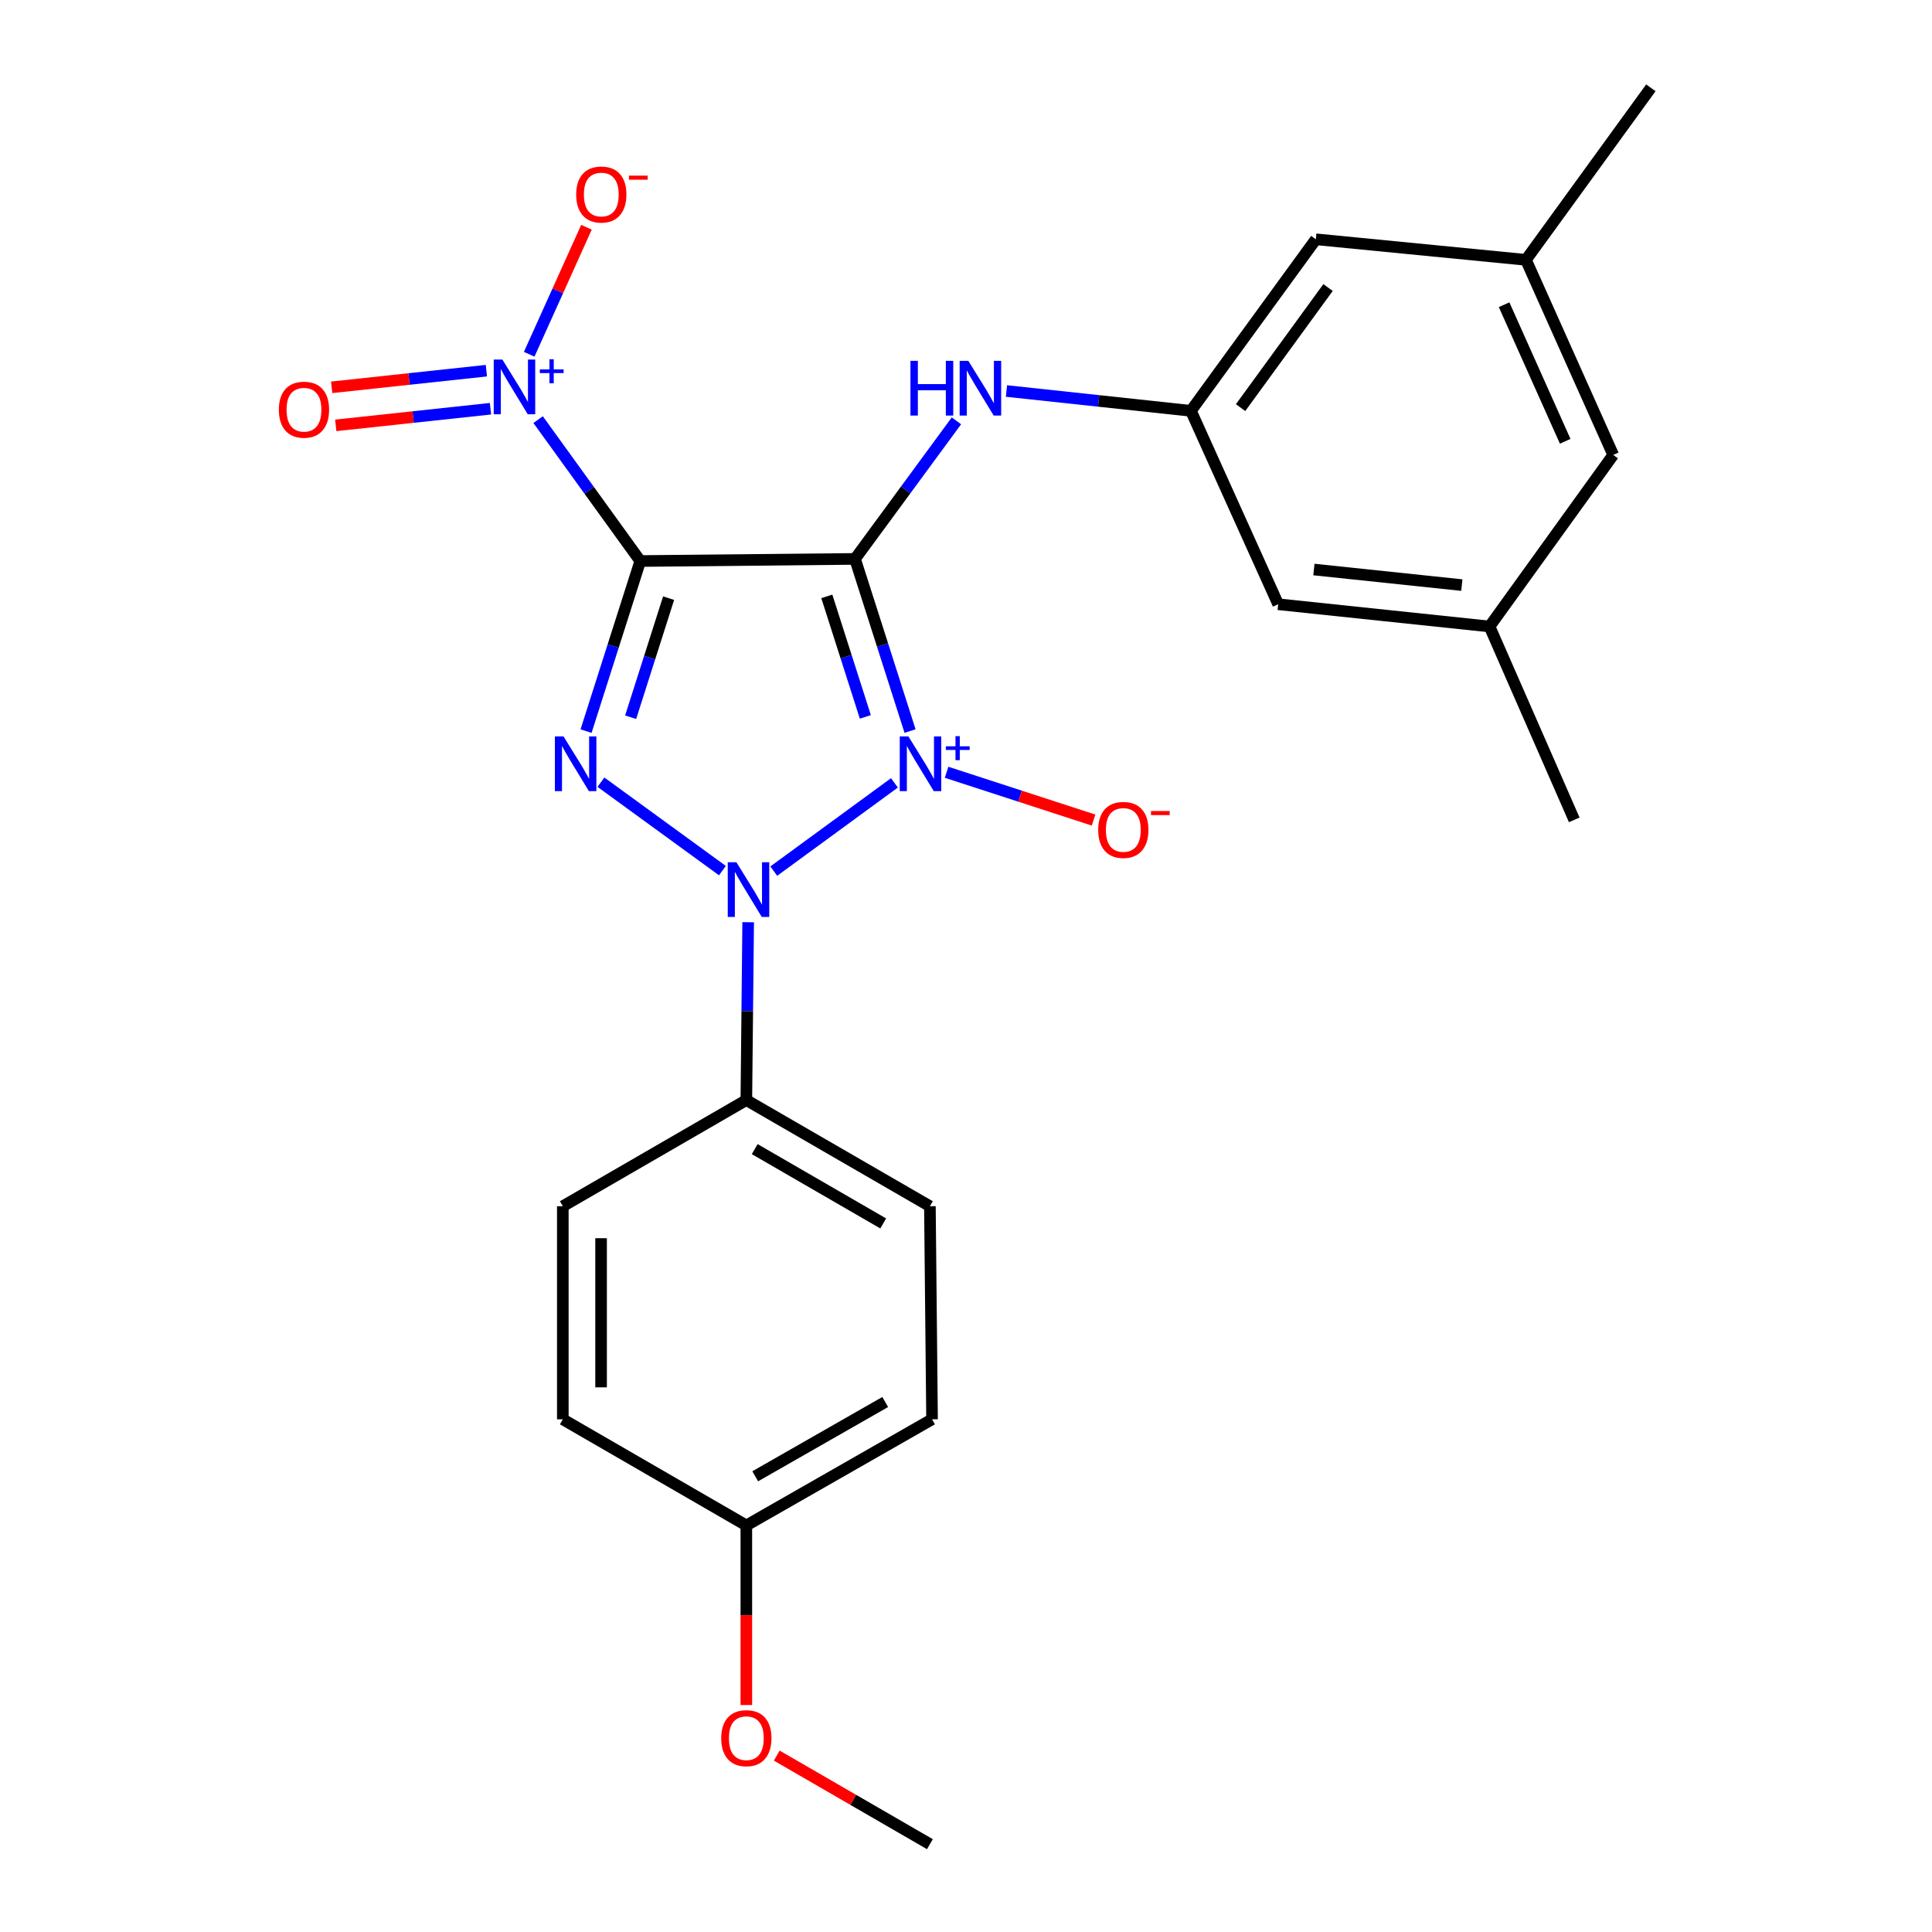 <?xml version='1.0' encoding='iso-8859-1'?>
<svg version='1.1' baseProfile='full'
              xmlns='http://www.w3.org/2000/svg'
                      xmlns:rdkit='http://www.rdkit.org/xml'
                      xmlns:xlink='http://www.w3.org/1999/xlink'
                  xml:space='preserve'
width='1000px' height='1000px' viewBox='0 0 1000 1000'>
<!-- END OF HEADER -->
<rect style='opacity:1.0;fill:#FFFFFF;stroke:none' width='1000' height='1000' x='0' y='0'> </rect>
<path class='bond-0' d='M 471.037,378.393 L 456.795,333.84' style='fill:none;fill-rule:evenodd;stroke:#0000FF;stroke-width:6px;stroke-linecap:butt;stroke-linejoin:miter;stroke-opacity:1' />
<path class='bond-0' d='M 456.795,333.84 L 442.552,289.287' style='fill:none;fill-rule:evenodd;stroke:#000000;stroke-width:6px;stroke-linecap:butt;stroke-linejoin:miter;stroke-opacity:1' />
<path class='bond-0' d='M 447.899,371.058 L 437.929,339.871' style='fill:none;fill-rule:evenodd;stroke:#0000FF;stroke-width:6px;stroke-linecap:butt;stroke-linejoin:miter;stroke-opacity:1' />
<path class='bond-0' d='M 437.929,339.871 L 427.96,308.684' style='fill:none;fill-rule:evenodd;stroke:#000000;stroke-width:6px;stroke-linecap:butt;stroke-linejoin:miter;stroke-opacity:1' />
<path class='bond-2' d='M 462.956,405.209 L 400.505,450.888' style='fill:none;fill-rule:evenodd;stroke:#0000FF;stroke-width:6px;stroke-linecap:butt;stroke-linejoin:miter;stroke-opacity:1' />
<path class='bond-6' d='M 489.953,399.728 L 527.986,412.099' style='fill:none;fill-rule:evenodd;stroke:#0000FF;stroke-width:6px;stroke-linecap:butt;stroke-linejoin:miter;stroke-opacity:1' />
<path class='bond-6' d='M 527.986,412.099 L 566.02,424.469' style='fill:none;fill-rule:evenodd;stroke:#FF0000;stroke-width:6px;stroke-linecap:butt;stroke-linejoin:miter;stroke-opacity:1' />
<path class='bond-1' d='M 442.552,289.287 L 331.408,290.388' style='fill:none;fill-rule:evenodd;stroke:#000000;stroke-width:6px;stroke-linecap:butt;stroke-linejoin:miter;stroke-opacity:1' />
<path class='bond-5' d='M 442.552,289.287 L 468.799,253.559' style='fill:none;fill-rule:evenodd;stroke:#000000;stroke-width:6px;stroke-linecap:butt;stroke-linejoin:miter;stroke-opacity:1' />
<path class='bond-5' d='M 468.799,253.559 L 495.045,217.832' style='fill:none;fill-rule:evenodd;stroke:#0000FF;stroke-width:6px;stroke-linecap:butt;stroke-linejoin:miter;stroke-opacity:1' />
<path class='bond-4' d='M 331.408,290.388 L 304.969,253.793' style='fill:none;fill-rule:evenodd;stroke:#000000;stroke-width:6px;stroke-linecap:butt;stroke-linejoin:miter;stroke-opacity:1' />
<path class='bond-4' d='M 304.969,253.793 L 278.53,217.199' style='fill:none;fill-rule:evenodd;stroke:#0000FF;stroke-width:6px;stroke-linecap:butt;stroke-linejoin:miter;stroke-opacity:1' />
<path class='bond-25' d='M 331.408,290.388 L 317.374,334.405' style='fill:none;fill-rule:evenodd;stroke:#000000;stroke-width:6px;stroke-linecap:butt;stroke-linejoin:miter;stroke-opacity:1' />
<path class='bond-25' d='M 317.374,334.405 L 303.34,378.423' style='fill:none;fill-rule:evenodd;stroke:#0000FF;stroke-width:6px;stroke-linecap:butt;stroke-linejoin:miter;stroke-opacity:1' />
<path class='bond-25' d='M 346.068,309.609 L 336.244,340.422' style='fill:none;fill-rule:evenodd;stroke:#000000;stroke-width:6px;stroke-linecap:butt;stroke-linejoin:miter;stroke-opacity:1' />
<path class='bond-25' d='M 336.244,340.422 L 326.42,371.234' style='fill:none;fill-rule:evenodd;stroke:#0000FF;stroke-width:6px;stroke-linecap:butt;stroke-linejoin:miter;stroke-opacity:1' />
<path class='bond-3' d='M 373.919,450.625 L 311.036,404.862' style='fill:none;fill-rule:evenodd;stroke:#0000FF;stroke-width:6px;stroke-linecap:butt;stroke-linejoin:miter;stroke-opacity:1' />
<path class='bond-7' d='M 387.252,477.338 L 386.778,523.368' style='fill:none;fill-rule:evenodd;stroke:#0000FF;stroke-width:6px;stroke-linecap:butt;stroke-linejoin:miter;stroke-opacity:1' />
<path class='bond-7' d='M 386.778,523.368 L 386.303,569.398' style='fill:none;fill-rule:evenodd;stroke:#000000;stroke-width:6px;stroke-linecap:butt;stroke-linejoin:miter;stroke-opacity:1' />
<path class='bond-9' d='M 273.908,183.367 L 288.729,150.5' style='fill:none;fill-rule:evenodd;stroke:#0000FF;stroke-width:6px;stroke-linecap:butt;stroke-linejoin:miter;stroke-opacity:1' />
<path class='bond-9' d='M 288.729,150.5 L 303.549,117.633' style='fill:none;fill-rule:evenodd;stroke:#FF0000;stroke-width:6px;stroke-linecap:butt;stroke-linejoin:miter;stroke-opacity:1' />
<path class='bond-10' d='M 251.752,191.863 L 211.715,196.169' style='fill:none;fill-rule:evenodd;stroke:#0000FF;stroke-width:6px;stroke-linecap:butt;stroke-linejoin:miter;stroke-opacity:1' />
<path class='bond-10' d='M 211.715,196.169 L 171.678,200.476' style='fill:none;fill-rule:evenodd;stroke:#FF0000;stroke-width:6px;stroke-linecap:butt;stroke-linejoin:miter;stroke-opacity:1' />
<path class='bond-10' d='M 253.87,211.556 L 213.833,215.862' style='fill:none;fill-rule:evenodd;stroke:#0000FF;stroke-width:6px;stroke-linecap:butt;stroke-linejoin:miter;stroke-opacity:1' />
<path class='bond-10' d='M 213.833,215.862 L 173.796,220.168' style='fill:none;fill-rule:evenodd;stroke:#FF0000;stroke-width:6px;stroke-linecap:butt;stroke-linejoin:miter;stroke-opacity:1' />
<path class='bond-8' d='M 520.94,202.381 L 568.678,207.515' style='fill:none;fill-rule:evenodd;stroke:#0000FF;stroke-width:6px;stroke-linecap:butt;stroke-linejoin:miter;stroke-opacity:1' />
<path class='bond-8' d='M 568.678,207.515 L 616.415,212.649' style='fill:none;fill-rule:evenodd;stroke:#000000;stroke-width:6px;stroke-linecap:butt;stroke-linejoin:miter;stroke-opacity:1' />
<path class='bond-11' d='M 386.303,569.398 L 481.317,624.348' style='fill:none;fill-rule:evenodd;stroke:#000000;stroke-width:6px;stroke-linecap:butt;stroke-linejoin:miter;stroke-opacity:1' />
<path class='bond-11' d='M 390.64,594.785 L 457.149,633.251' style='fill:none;fill-rule:evenodd;stroke:#000000;stroke-width:6px;stroke-linecap:butt;stroke-linejoin:miter;stroke-opacity:1' />
<path class='bond-12' d='M 386.303,569.398 L 291.312,624.348' style='fill:none;fill-rule:evenodd;stroke:#000000;stroke-width:6px;stroke-linecap:butt;stroke-linejoin:miter;stroke-opacity:1' />
<path class='bond-15' d='M 616.415,212.649 L 661.594,312.757' style='fill:none;fill-rule:evenodd;stroke:#000000;stroke-width:6px;stroke-linecap:butt;stroke-linejoin:miter;stroke-opacity:1' />
<path class='bond-16' d='M 616.415,212.649 L 681.081,123.853' style='fill:none;fill-rule:evenodd;stroke:#000000;stroke-width:6px;stroke-linecap:butt;stroke-linejoin:miter;stroke-opacity:1' />
<path class='bond-16' d='M 642.125,210.989 L 687.392,148.832' style='fill:none;fill-rule:evenodd;stroke:#000000;stroke-width:6px;stroke-linecap:butt;stroke-linejoin:miter;stroke-opacity:1' />
<path class='bond-19' d='M 481.317,624.348 L 482.428,734.634' style='fill:none;fill-rule:evenodd;stroke:#000000;stroke-width:6px;stroke-linecap:butt;stroke-linejoin:miter;stroke-opacity:1' />
<path class='bond-20' d='M 291.312,624.348 L 291.312,734.634' style='fill:none;fill-rule:evenodd;stroke:#000000;stroke-width:6px;stroke-linecap:butt;stroke-linejoin:miter;stroke-opacity:1' />
<path class='bond-20' d='M 311.118,640.891 L 311.118,718.091' style='fill:none;fill-rule:evenodd;stroke:#000000;stroke-width:6px;stroke-linecap:butt;stroke-linejoin:miter;stroke-opacity:1' />
<path class='bond-13' d='M 770.978,324.267 L 661.594,312.757' style='fill:none;fill-rule:evenodd;stroke:#000000;stroke-width:6px;stroke-linecap:butt;stroke-linejoin:miter;stroke-opacity:1' />
<path class='bond-13' d='M 756.643,302.843 L 680.075,294.786' style='fill:none;fill-rule:evenodd;stroke:#000000;stroke-width:6px;stroke-linecap:butt;stroke-linejoin:miter;stroke-opacity:1' />
<path class='bond-23' d='M 770.978,324.267 L 814.826,424.363' style='fill:none;fill-rule:evenodd;stroke:#000000;stroke-width:6px;stroke-linecap:butt;stroke-linejoin:miter;stroke-opacity:1' />
<path class='bond-27' d='M 770.978,324.267 L 834.995,235.47' style='fill:none;fill-rule:evenodd;stroke:#000000;stroke-width:6px;stroke-linecap:butt;stroke-linejoin:miter;stroke-opacity:1' />
<path class='bond-14' d='M 789.827,134.493 L 681.081,123.853' style='fill:none;fill-rule:evenodd;stroke:#000000;stroke-width:6px;stroke-linecap:butt;stroke-linejoin:miter;stroke-opacity:1' />
<path class='bond-17' d='M 789.827,134.493 L 834.995,235.47' style='fill:none;fill-rule:evenodd;stroke:#000000;stroke-width:6px;stroke-linecap:butt;stroke-linejoin:miter;stroke-opacity:1' />
<path class='bond-17' d='M 778.522,157.727 L 810.14,228.411' style='fill:none;fill-rule:evenodd;stroke:#000000;stroke-width:6px;stroke-linecap:butt;stroke-linejoin:miter;stroke-opacity:1' />
<path class='bond-22' d='M 789.827,134.493 L 854.482,45.455' style='fill:none;fill-rule:evenodd;stroke:#000000;stroke-width:6px;stroke-linecap:butt;stroke-linejoin:miter;stroke-opacity:1' />
<path class='bond-18' d='M 386.303,789.562 L 291.312,734.634' style='fill:none;fill-rule:evenodd;stroke:#000000;stroke-width:6px;stroke-linecap:butt;stroke-linejoin:miter;stroke-opacity:1' />
<path class='bond-21' d='M 386.303,789.562 L 386.303,836.043' style='fill:none;fill-rule:evenodd;stroke:#000000;stroke-width:6px;stroke-linecap:butt;stroke-linejoin:miter;stroke-opacity:1' />
<path class='bond-21' d='M 386.303,836.043 L 386.303,882.524' style='fill:none;fill-rule:evenodd;stroke:#FF0000;stroke-width:6px;stroke-linecap:butt;stroke-linejoin:miter;stroke-opacity:1' />
<path class='bond-26' d='M 386.303,789.562 L 482.428,734.634' style='fill:none;fill-rule:evenodd;stroke:#000000;stroke-width:6px;stroke-linecap:butt;stroke-linejoin:miter;stroke-opacity:1' />
<path class='bond-26' d='M 390.896,764.127 L 458.183,725.677' style='fill:none;fill-rule:evenodd;stroke:#000000;stroke-width:6px;stroke-linecap:butt;stroke-linejoin:miter;stroke-opacity:1' />
<path class='bond-24' d='M 402.047,908.701 L 441.682,931.623' style='fill:none;fill-rule:evenodd;stroke:#FF0000;stroke-width:6px;stroke-linecap:butt;stroke-linejoin:miter;stroke-opacity:1' />
<path class='bond-24' d='M 441.682,931.623 L 481.317,954.545' style='fill:none;fill-rule:evenodd;stroke:#000000;stroke-width:6px;stroke-linecap:butt;stroke-linejoin:miter;stroke-opacity:1' />
<path  class='atom-0' d='M 470.193 381.177
L 479.473 396.177
Q 480.393 397.657, 481.873 400.337
Q 483.353 403.017, 483.433 403.177
L 483.433 381.177
L 487.193 381.177
L 487.193 409.497
L 483.313 409.497
L 473.353 393.097
Q 472.193 391.177, 470.953 388.977
Q 469.753 386.777, 469.393 386.097
L 469.393 409.497
L 465.713 409.497
L 465.713 381.177
L 470.193 381.177
' fill='#0000FF'/>
<path  class='atom-0' d='M 489.569 386.282
L 494.559 386.282
L 494.559 381.028
L 496.777 381.028
L 496.777 386.282
L 501.898 386.282
L 501.898 388.182
L 496.777 388.182
L 496.777 393.462
L 494.559 393.462
L 494.559 388.182
L 489.569 388.182
L 489.569 386.282
' fill='#0000FF'/>
<path  class='atom-3' d='M 381.166 446.294
L 390.446 461.294
Q 391.366 462.774, 392.846 465.454
Q 394.326 468.134, 394.406 468.294
L 394.406 446.294
L 398.166 446.294
L 398.166 474.614
L 394.286 474.614
L 384.326 458.214
Q 383.166 456.294, 381.926 454.094
Q 380.726 451.894, 380.366 451.214
L 380.366 474.614
L 376.686 474.614
L 376.686 446.294
L 381.166 446.294
' fill='#0000FF'/>
<path  class='atom-4' d='M 291.687 381.177
L 300.967 396.177
Q 301.887 397.657, 303.367 400.337
Q 304.847 403.017, 304.927 403.177
L 304.927 381.177
L 308.687 381.177
L 308.687 409.497
L 304.807 409.497
L 294.847 393.097
Q 293.687 391.177, 292.447 388.977
Q 291.247 386.777, 290.887 386.097
L 290.887 409.497
L 287.207 409.497
L 287.207 381.177
L 291.687 381.177
' fill='#0000FF'/>
<path  class='atom-5' d='M 260.031 186.1
L 269.311 201.1
Q 270.231 202.58, 271.711 205.26
Q 273.191 207.94, 273.271 208.1
L 273.271 186.1
L 277.031 186.1
L 277.031 214.42
L 273.151 214.42
L 263.191 198.02
Q 262.031 196.1, 260.791 193.9
Q 259.591 191.7, 259.231 191.02
L 259.231 214.42
L 255.551 214.42
L 255.551 186.1
L 260.031 186.1
' fill='#0000FF'/>
<path  class='atom-5' d='M 279.407 191.204
L 284.396 191.204
L 284.396 185.951
L 286.614 185.951
L 286.614 191.204
L 291.735 191.204
L 291.735 193.105
L 286.614 193.105
L 286.614 198.385
L 284.396 198.385
L 284.396 193.105
L 279.407 193.105
L 279.407 191.204
' fill='#0000FF'/>
<path  class='atom-6' d='M 471.241 186.771
L 475.081 186.771
L 475.081 198.811
L 489.561 198.811
L 489.561 186.771
L 493.401 186.771
L 493.401 215.091
L 489.561 215.091
L 489.561 202.011
L 475.081 202.011
L 475.081 215.091
L 471.241 215.091
L 471.241 186.771
' fill='#0000FF'/>
<path  class='atom-6' d='M 501.201 186.771
L 510.481 201.771
Q 511.401 203.251, 512.881 205.931
Q 514.361 208.611, 514.441 208.771
L 514.441 186.771
L 518.201 186.771
L 518.201 215.091
L 514.321 215.091
L 504.361 198.691
Q 503.201 196.771, 501.961 194.571
Q 500.761 192.371, 500.401 191.691
L 500.401 215.091
L 496.721 215.091
L 496.721 186.771
L 501.201 186.771
' fill='#0000FF'/>
<path  class='atom-7' d='M 568.425 429.56
Q 568.425 422.76, 571.785 418.96
Q 575.145 415.16, 581.425 415.16
Q 587.705 415.16, 591.065 418.96
Q 594.425 422.76, 594.425 429.56
Q 594.425 436.44, 591.025 440.36
Q 587.625 444.24, 581.425 444.24
Q 575.185 444.24, 571.785 440.36
Q 568.425 436.48, 568.425 429.56
M 581.425 441.04
Q 585.745 441.04, 588.065 438.16
Q 590.425 435.24, 590.425 429.56
Q 590.425 424, 588.065 421.2
Q 585.745 418.36, 581.425 418.36
Q 577.105 418.36, 574.745 421.16
Q 572.425 423.96, 572.425 429.56
Q 572.425 435.28, 574.745 438.16
Q 577.105 441.04, 581.425 441.04
' fill='#FF0000'/>
<path  class='atom-7' d='M 595.745 419.782
L 605.433 419.782
L 605.433 421.894
L 595.745 421.894
L 595.745 419.782
' fill='#FF0000'/>
<path  class='atom-10' d='M 298.228 100.683
Q 298.228 93.883, 301.588 90.083
Q 304.948 86.283, 311.228 86.283
Q 317.508 86.283, 320.868 90.083
Q 324.228 93.883, 324.228 100.683
Q 324.228 107.563, 320.828 111.483
Q 317.428 115.363, 311.228 115.363
Q 304.988 115.363, 301.588 111.483
Q 298.228 107.603, 298.228 100.683
M 311.228 112.163
Q 315.548 112.163, 317.868 109.283
Q 320.228 106.363, 320.228 100.683
Q 320.228 95.123, 317.868 92.323
Q 315.548 89.483, 311.228 89.483
Q 306.908 89.483, 304.548 92.283
Q 302.228 95.083, 302.228 100.683
Q 302.228 106.403, 304.548 109.283
Q 306.908 112.163, 311.228 112.163
' fill='#FF0000'/>
<path  class='atom-10' d='M 325.548 90.905
L 335.237 90.905
L 335.237 93.017
L 325.548 93.017
L 325.548 90.905
' fill='#FF0000'/>
<path  class='atom-11' d='M 144.336 212.058
Q 144.336 205.258, 147.696 201.458
Q 151.056 197.658, 157.336 197.658
Q 163.616 197.658, 166.976 201.458
Q 170.336 205.258, 170.336 212.058
Q 170.336 218.938, 166.936 222.858
Q 163.536 226.738, 157.336 226.738
Q 151.096 226.738, 147.696 222.858
Q 144.336 218.978, 144.336 212.058
M 157.336 223.538
Q 161.656 223.538, 163.976 220.658
Q 166.336 217.738, 166.336 212.058
Q 166.336 206.498, 163.976 203.698
Q 161.656 200.858, 157.336 200.858
Q 153.016 200.858, 150.656 203.658
Q 148.336 206.458, 148.336 212.058
Q 148.336 217.778, 150.656 220.658
Q 153.016 223.538, 157.336 223.538
' fill='#FF0000'/>
<path  class='atom-22' d='M 373.303 899.675
Q 373.303 892.875, 376.663 889.075
Q 380.023 885.275, 386.303 885.275
Q 392.583 885.275, 395.943 889.075
Q 399.303 892.875, 399.303 899.675
Q 399.303 906.555, 395.903 910.475
Q 392.503 914.355, 386.303 914.355
Q 380.063 914.355, 376.663 910.475
Q 373.303 906.595, 373.303 899.675
M 386.303 911.155
Q 390.623 911.155, 392.943 908.275
Q 395.303 905.355, 395.303 899.675
Q 395.303 894.115, 392.943 891.315
Q 390.623 888.475, 386.303 888.475
Q 381.983 888.475, 379.623 891.275
Q 377.303 894.075, 377.303 899.675
Q 377.303 905.395, 379.623 908.275
Q 381.983 911.155, 386.303 911.155
' fill='#FF0000'/>
</svg>
